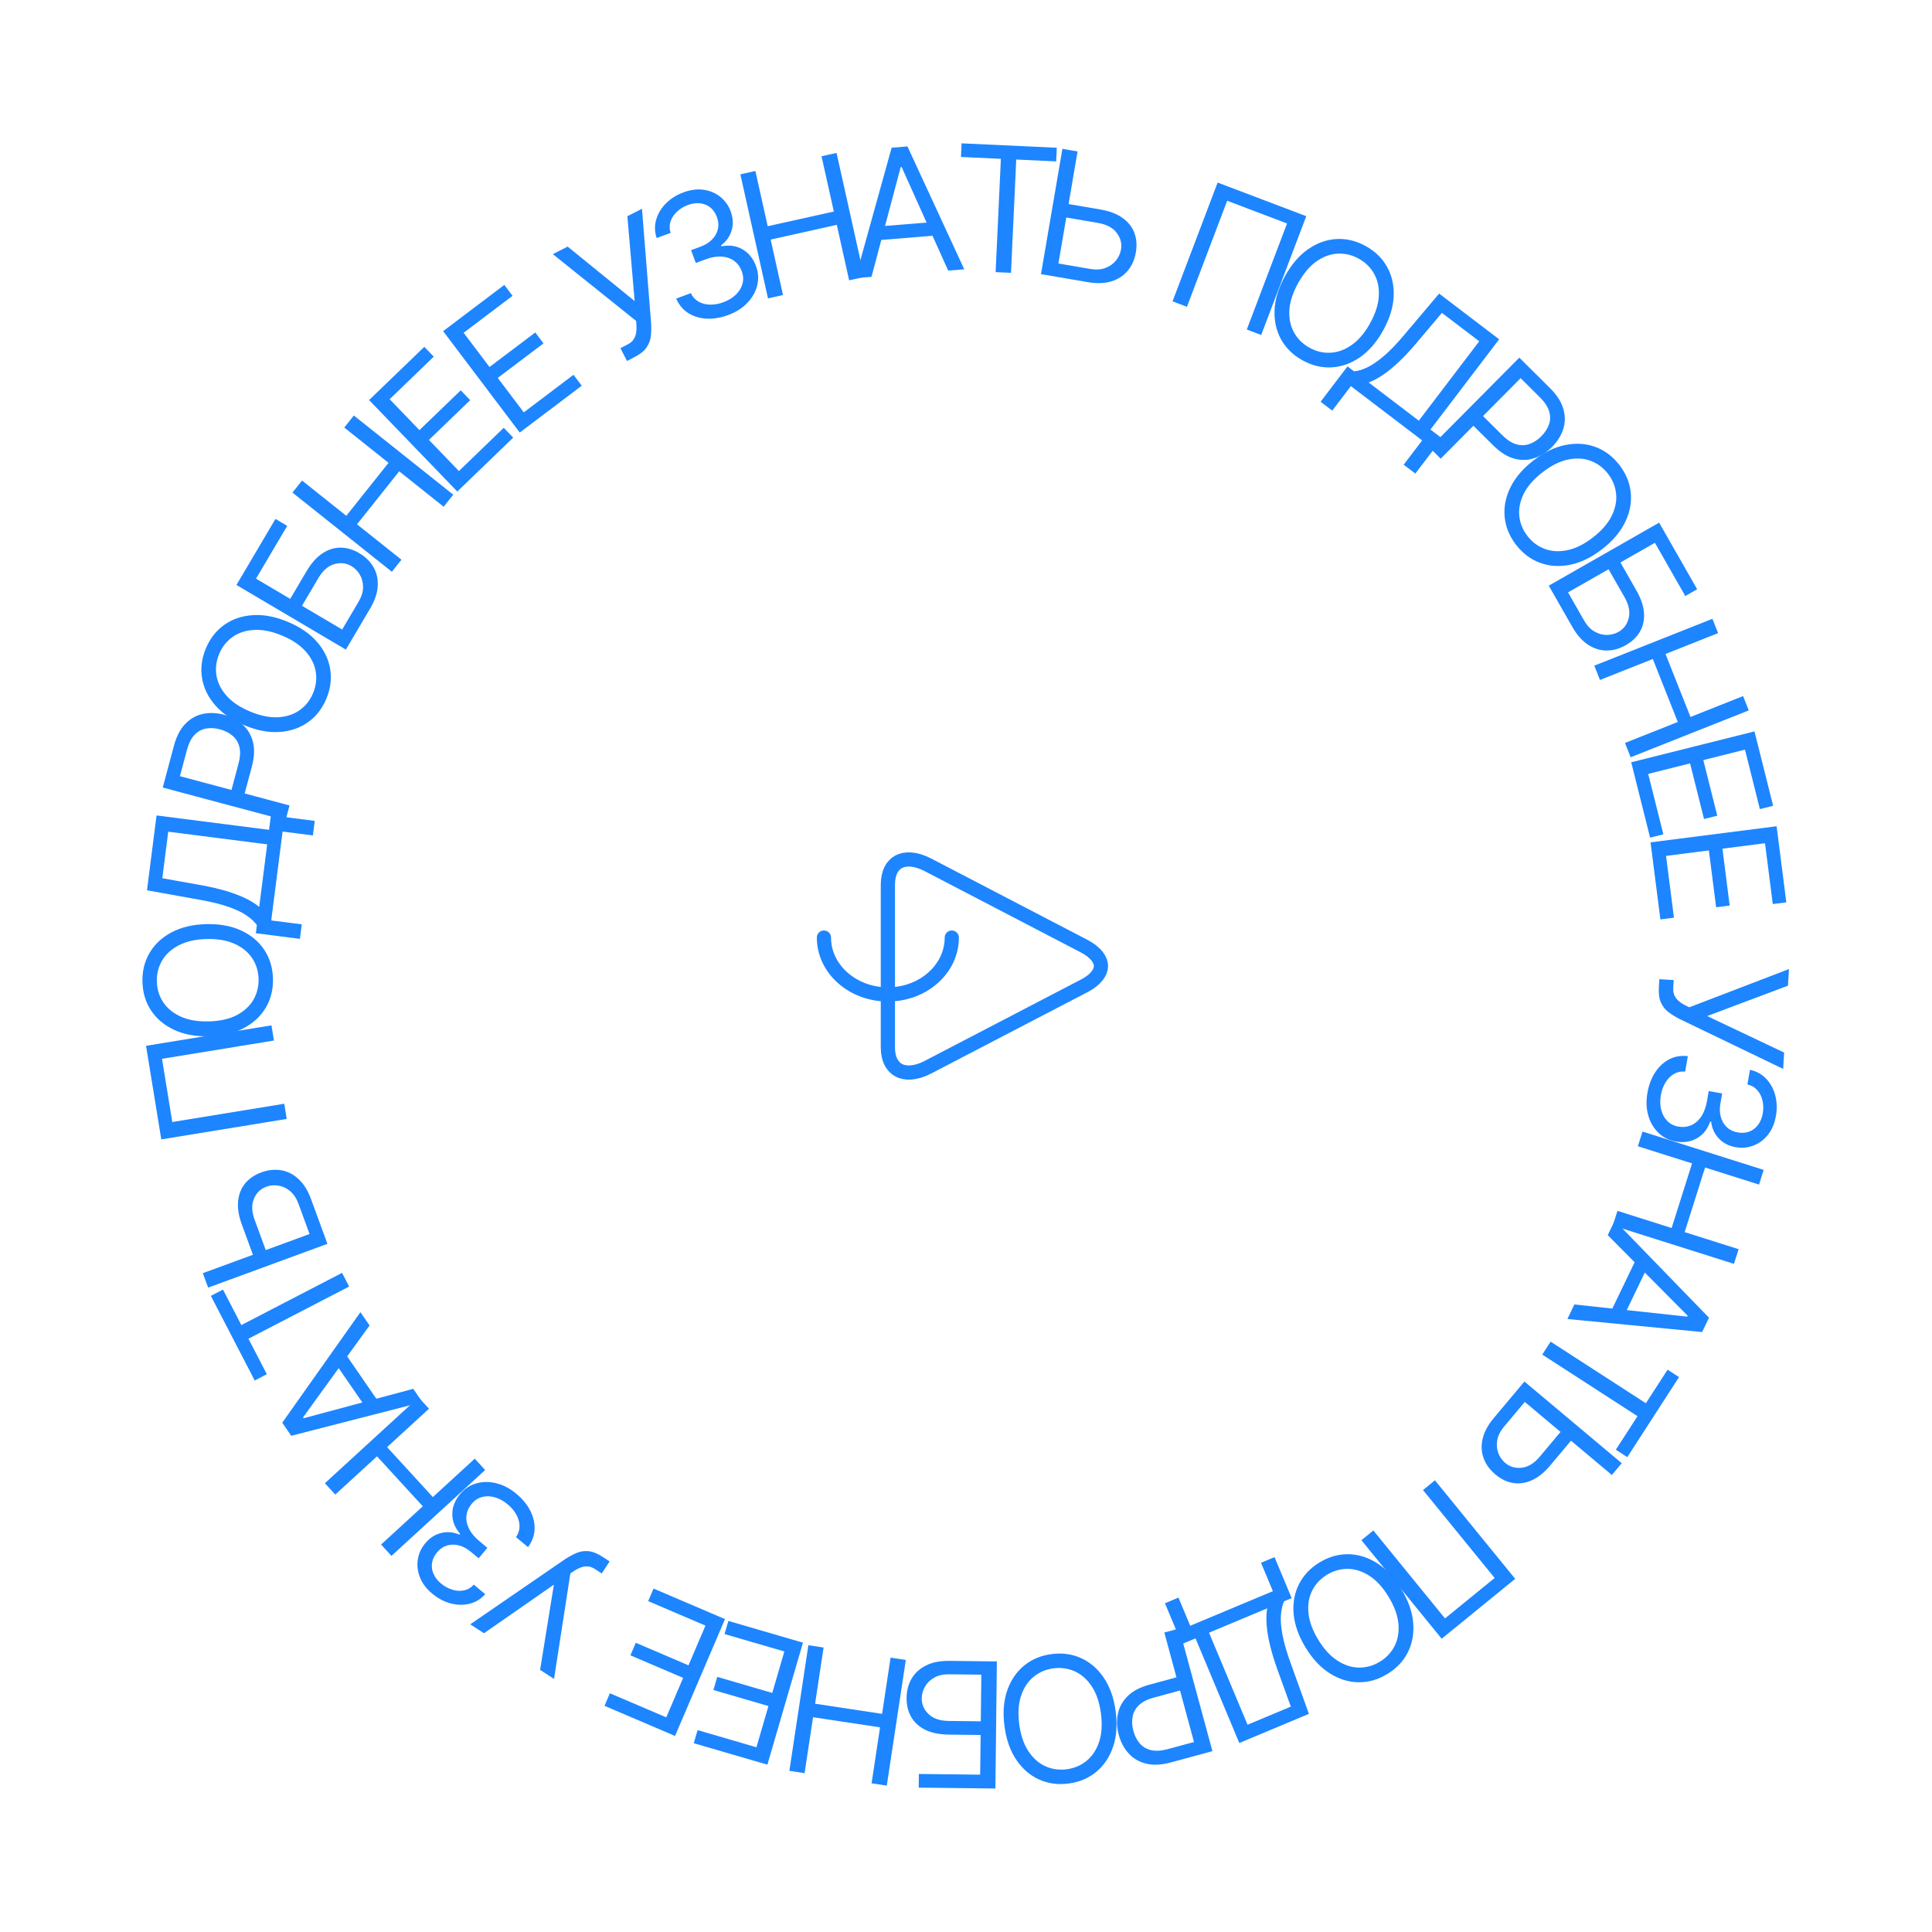 <?xml version="1.0" encoding="UTF-8"?> <svg xmlns="http://www.w3.org/2000/svg" width="136" height="136" viewBox="0 0 136 136" fill="none"><g filter="url(#filter0_b_2028_104)"><path d="M136 68C136 105.555 105.555 136 68 136C30.445 136 0 105.555 0 68C0 30.445 30.445 0 68 0C105.555 0 136 30.445 136 68Z" fill="white"></path></g><path d="M116.807 68.93L117.818 68.989L117.786 69.547C117.773 69.762 117.805 69.945 117.881 70.095C117.957 70.248 118.059 70.376 118.187 70.48C118.315 70.587 118.45 70.676 118.591 70.749L118.915 70.907L125.931 68.216L125.863 69.385L120.174 71.523L125.59 74.094L125.524 75.245L118.22 71.725C117.948 71.586 117.697 71.432 117.468 71.261C117.238 71.093 117.059 70.871 116.929 70.595C116.799 70.322 116.747 69.959 116.773 69.506L116.807 68.93Z" fill="#1D85FF"></path><path d="M115.967 76.936C116.066 76.368 116.252 75.879 116.525 75.469C116.797 75.061 117.13 74.757 117.523 74.557C117.918 74.36 118.348 74.29 118.814 74.348L118.624 75.433C118.336 75.406 118.074 75.46 117.837 75.596C117.604 75.733 117.406 75.93 117.246 76.189C117.085 76.448 116.975 76.746 116.916 77.085C116.85 77.463 116.857 77.811 116.938 78.126C117.019 78.442 117.162 78.704 117.368 78.911C117.574 79.118 117.832 79.249 118.142 79.303C118.466 79.36 118.766 79.33 119.041 79.212C119.318 79.095 119.554 78.894 119.749 78.609C119.944 78.324 120.08 77.957 120.159 77.51L120.282 76.805L121.229 76.97L121.105 77.676C121.044 78.026 121.053 78.344 121.134 78.629C121.213 78.918 121.355 79.157 121.558 79.347C121.761 79.539 122.017 79.662 122.327 79.716C122.625 79.768 122.896 79.748 123.14 79.655C123.384 79.561 123.589 79.405 123.754 79.186C123.919 78.969 124.03 78.699 124.087 78.375C124.14 78.071 124.134 77.774 124.07 77.485C124.007 77.199 123.886 76.953 123.706 76.747C123.53 76.542 123.296 76.406 123.006 76.341L123.187 75.308C123.645 75.406 124.026 75.616 124.327 75.938C124.631 76.26 124.844 76.649 124.965 77.105C125.086 77.564 125.102 78.047 125.013 78.554C124.918 79.099 124.726 79.548 124.437 79.899C124.15 80.251 123.81 80.5 123.415 80.647C123.019 80.794 122.614 80.831 122.198 80.758C121.702 80.671 121.301 80.467 120.997 80.144C120.692 79.825 120.511 79.431 120.454 78.963L120.386 78.951C120.196 79.491 119.884 79.885 119.448 80.13C119.014 80.377 118.518 80.451 117.959 80.353C117.48 80.269 117.072 80.064 116.736 79.736C116.403 79.412 116.166 79.007 116.027 78.521C115.887 78.035 115.867 77.507 115.967 76.936Z" fill="#1D85FF"></path><path d="M115.622 79.656L124.151 82.353L123.825 83.386L120.026 82.185L118.588 86.733L122.387 87.934L122.06 88.967L113.531 86.27L113.857 85.237L117.672 86.443L119.11 81.895L115.295 80.689L115.622 79.656Z" fill="#1D85FF"></path><path d="M113.174 86.945L113.667 85.921L120.303 92.76L119.818 93.768L110.333 92.848L110.826 91.825L118.77 92.682L118.8 92.619L113.174 86.945ZM116.141 88.838L114.156 92.963L113.29 92.546L115.275 88.421L116.141 88.838Z" fill="#1D85FF"></path><path d="M117.386 96.418L118.193 96.939L114.55 102.573L113.743 102.051L115.27 99.689L108.565 95.354L109.154 94.444L115.859 98.78L117.386 96.418Z" fill="#1D85FF"></path><path d="M110.767 101.201L109.128 103.155C108.716 103.646 108.288 103.992 107.845 104.194C107.4 104.398 106.958 104.465 106.52 104.394C106.08 104.325 105.661 104.124 105.264 103.79C104.867 103.457 104.591 103.075 104.436 102.645C104.278 102.216 104.256 101.76 104.369 101.277C104.48 100.796 104.741 100.31 105.153 99.819L107.309 97.25L114.161 103L113.465 103.83L107.335 98.686L105.875 100.426C105.613 100.738 105.454 101.055 105.397 101.376C105.341 101.701 105.365 102.003 105.47 102.281C105.576 102.563 105.74 102.798 105.963 102.985C106.291 103.26 106.679 103.371 107.127 103.318C107.577 103.266 107.998 103.006 108.392 102.537L110.031 100.583L110.767 101.201Z" fill="#1D85FF"></path><path d="M101.485 115.356L95.835 108.42L96.675 107.736L101.718 113.926L105.213 111.079L100.17 104.889L101.01 104.205L106.659 111.14L101.485 115.356Z" fill="#1D85FF"></path><path d="M91.894 115.959C91.405 115.152 91.128 114.366 91.063 113.602C90.999 112.838 91.124 112.142 91.439 111.516C91.754 110.889 92.238 110.378 92.89 109.983C93.543 109.588 94.219 109.396 94.921 109.407C95.622 109.418 96.296 109.629 96.944 110.04C97.591 110.451 98.159 111.061 98.648 111.868C99.137 112.675 99.414 113.46 99.478 114.224C99.543 114.989 99.418 115.684 99.103 116.311C98.788 116.937 98.304 117.448 97.651 117.844C96.999 118.239 96.322 118.431 95.621 118.42C94.92 118.409 94.245 118.198 93.598 117.786C92.95 117.375 92.382 116.766 91.894 115.959ZM92.79 115.416C93.191 116.078 93.641 116.57 94.139 116.892C94.634 117.215 95.141 117.38 95.658 117.386C96.174 117.394 96.663 117.257 97.126 116.977C97.59 116.696 97.938 116.325 98.173 115.863C98.404 115.403 98.493 114.877 98.439 114.287C98.382 113.699 98.153 113.073 97.751 112.411C97.35 111.748 96.902 111.255 96.407 110.932C95.909 110.611 95.402 110.446 94.887 110.438C94.369 110.432 93.878 110.569 93.415 110.85C92.952 111.13 92.604 111.501 92.373 111.961C92.138 112.423 92.05 112.949 92.106 113.537C92.161 114.127 92.389 114.753 92.79 115.416Z" fill="#1D85FF"></path><path d="M89.718 109.611L90.925 112.496L90.393 112.719C90.28 112.962 90.207 113.269 90.173 113.64C90.137 114.015 90.169 114.481 90.27 115.038C90.37 115.6 90.566 116.283 90.859 117.089L92.138 120.644L87.239 122.695L84.156 115.329L83.205 115.727L82.004 112.859L82.955 112.461L83.785 114.443L89.603 112.008L88.767 110.009L89.718 109.611ZM89.201 113.218L85.107 114.931L87.819 121.41L90.865 120.135L89.908 117.487C89.688 116.871 89.516 116.303 89.392 115.78C89.269 115.26 89.192 114.786 89.161 114.357C89.131 113.93 89.144 113.551 89.201 113.218Z" fill="#1D85FF"></path><path d="M83.006 114.636L85.346 123.27L82.429 124.061C81.751 124.244 81.165 124.272 80.668 124.144C80.17 124.02 79.761 123.779 79.441 123.422C79.121 123.065 78.892 122.633 78.754 122.124C78.616 121.615 78.595 121.125 78.69 120.652C78.783 120.181 79.01 119.763 79.373 119.399C79.737 119.038 80.255 118.767 80.927 118.585L83.018 118.018L83.269 118.945L81.212 119.503C80.748 119.629 80.397 119.81 80.16 120.046C79.922 120.282 79.777 120.554 79.724 120.861C79.67 121.171 79.689 121.499 79.783 121.845C79.876 122.191 80.025 122.482 80.228 122.72C80.428 122.958 80.692 123.116 81.017 123.194C81.344 123.275 81.742 123.251 82.211 123.124L84.049 122.626L81.961 114.919L83.006 114.636Z" fill="#1D85FF"></path><path d="M70.708 121.509C70.585 120.573 70.647 119.743 70.895 119.017C71.143 118.291 71.537 117.704 72.077 117.257C72.618 116.81 73.266 116.537 74.022 116.437C74.779 116.338 75.476 116.434 76.113 116.726C76.751 117.018 77.284 117.482 77.711 118.119C78.139 118.756 78.414 119.542 78.537 120.477C78.66 121.412 78.598 122.243 78.35 122.969C78.102 123.695 77.708 124.281 77.168 124.728C76.627 125.175 75.979 125.449 75.223 125.548C74.466 125.648 73.769 125.552 73.132 125.26C72.494 124.968 71.962 124.504 71.534 123.867C71.106 123.23 70.831 122.444 70.708 121.509ZM71.747 121.372C71.848 122.14 72.062 122.771 72.389 123.265C72.712 123.76 73.11 124.115 73.582 124.328C74.05 124.543 74.553 124.615 75.09 124.544C75.627 124.473 76.096 124.273 76.496 123.944C76.893 123.616 77.186 123.171 77.373 122.609C77.558 122.047 77.599 121.382 77.498 120.614C77.397 119.846 77.184 119.215 76.861 118.72C76.534 118.225 76.136 117.871 75.668 117.657C75.196 117.443 74.692 117.371 74.155 117.442C73.618 117.513 73.151 117.712 72.753 118.041C72.353 118.369 72.061 118.815 71.876 119.377C71.689 119.939 71.646 120.604 71.747 121.372Z" fill="#1D85FF"></path><path d="M70.173 116.954L70.069 125.899L64.671 125.836L64.682 124.875L68.997 124.925L69.03 122.13L66.758 122.104C66.118 122.096 65.579 121.985 65.142 121.771C64.702 121.556 64.37 121.256 64.147 120.872C63.922 120.488 63.812 120.037 63.818 119.519C63.824 119.001 63.944 118.545 64.179 118.151C64.411 117.758 64.749 117.452 65.194 117.233C65.636 117.014 66.178 116.908 66.819 116.915L70.173 116.954ZM69.079 117.885L66.808 117.859C66.4 117.854 66.054 117.931 65.77 118.091C65.482 118.254 65.264 118.464 65.116 118.721C64.964 118.982 64.887 119.257 64.883 119.549C64.879 119.977 65.039 120.347 65.364 120.659C65.69 120.975 66.158 121.136 66.77 121.143L69.041 121.169L69.079 117.885Z" fill="#1D85FF"></path><path d="M63.763 116.85L62.424 125.695L61.353 125.533L61.949 121.594L57.233 120.881L56.637 124.819L55.566 124.657L56.904 115.813L57.975 115.975L57.377 119.931L62.093 120.644L62.691 116.688L63.763 116.85Z" fill="#1D85FF"></path><path d="M56.522 115.633L54.019 124.221L48.836 122.711L49.105 121.788L53.248 122.996L54.094 120.094L50.219 118.965L50.488 118.042L54.362 119.171L55.213 116.253L51.003 115.026L51.272 114.103L56.522 115.633Z" fill="#1D85FF"></path><path d="M51.035 113.974L47.519 122.2L42.555 120.079L42.932 119.195L46.901 120.891L48.089 118.111L44.377 116.525L44.755 115.642L48.466 117.228L49.661 114.432L45.628 112.709L46.006 111.825L51.035 113.974Z" fill="#1D85FF"></path><path d="M42.913 109.912L42.359 110.761L41.891 110.456C41.711 110.338 41.536 110.275 41.368 110.266C41.198 110.256 41.035 110.281 40.882 110.34C40.726 110.399 40.581 110.471 40.448 110.558L40.15 110.76L39 118.186L38.02 117.547L38.99 111.547L34.068 114.971L33.102 114.341L39.785 109.751C40.041 109.583 40.299 109.443 40.561 109.329C40.821 109.213 41.103 109.167 41.407 109.191C41.708 109.214 42.049 109.349 42.43 109.598L42.913 109.912Z" fill="#1D85FF"></path><path d="M36.342 105.148C36.785 105.517 37.117 105.922 37.337 106.363C37.554 106.802 37.652 107.242 37.63 107.682C37.605 108.123 37.45 108.531 37.168 108.906L36.323 108.202C36.489 107.965 36.572 107.711 36.572 107.438C36.571 107.167 36.497 106.898 36.353 106.63C36.209 106.361 36.004 106.118 35.74 105.898C35.445 105.652 35.14 105.485 34.827 105.398C34.513 105.311 34.214 105.305 33.932 105.38C33.649 105.456 33.407 105.614 33.206 105.856C32.995 106.108 32.873 106.383 32.837 106.68C32.801 106.979 32.857 107.284 33.008 107.595C33.158 107.906 33.408 108.207 33.757 108.497L34.307 108.956L33.692 109.694L33.142 109.236C32.869 109.008 32.588 108.858 32.301 108.785C32.011 108.71 31.733 108.714 31.467 108.796C31.2 108.876 30.965 109.037 30.764 109.279C30.57 109.512 30.453 109.757 30.412 110.015C30.372 110.273 30.405 110.528 30.513 110.781C30.619 111.032 30.798 111.263 31.051 111.473C31.288 111.671 31.548 111.814 31.831 111.901C32.11 111.99 32.383 112.007 32.651 111.954C32.918 111.903 33.151 111.768 33.353 111.549L34.158 112.22C33.845 112.569 33.473 112.794 33.044 112.895C32.613 112.998 32.17 112.989 31.714 112.867C31.256 112.744 30.829 112.517 30.433 112.187C30.008 111.833 29.715 111.443 29.555 111.017C29.392 110.594 29.345 110.174 29.415 109.758C29.485 109.343 29.655 108.973 29.925 108.648C30.247 108.261 30.624 108.016 31.055 107.913C31.484 107.807 31.915 107.847 32.35 108.03L32.394 107.977C32.02 107.543 31.835 107.076 31.839 106.576C31.841 106.077 32.024 105.61 32.387 105.174C32.698 104.8 33.08 104.549 33.531 104.421C33.978 104.293 34.447 104.29 34.938 104.411C35.429 104.531 35.897 104.777 36.342 105.148Z" fill="#1D85FF"></path><path d="M34.152 103.48L27.557 109.523L26.825 108.725L29.762 106.033L26.539 102.517L23.602 105.208L22.87 104.409L29.465 98.366L30.197 99.165L27.248 101.868L30.47 105.384L33.42 102.681L34.152 103.48Z" fill="#1D85FF"></path><path d="M29.088 97.764L29.732 98.699L20.502 101.069L19.868 100.148L25.371 92.368L26.015 93.303L21.331 99.777L21.37 99.835L29.088 97.764ZM25.973 99.401L23.375 95.631L24.167 95.086L26.764 98.856L25.973 99.401Z" fill="#1D85FF"></path><path d="M18.784 96.735L17.93 97.177L14.843 91.221L15.696 90.778L16.99 93.276L24.079 89.601L24.578 90.563L17.489 94.237L18.784 96.735Z" fill="#1D85FF"></path><path d="M17.901 88.591L17.023 86.196C16.802 85.595 16.715 85.052 16.76 84.567C16.805 84.079 16.967 83.663 17.247 83.318C17.526 82.971 17.908 82.708 18.395 82.529C18.882 82.351 19.351 82.302 19.802 82.381C20.252 82.458 20.658 82.666 21.021 83.004C21.383 83.34 21.674 83.808 21.895 84.41L23.049 87.559L14.651 90.639L14.278 89.622L21.791 86.867L21.009 84.735C20.868 84.352 20.673 84.056 20.423 83.847C20.169 83.636 19.895 83.507 19.601 83.46C19.304 83.41 19.019 83.436 18.746 83.536C18.344 83.683 18.055 83.965 17.878 84.38C17.699 84.796 17.714 85.291 17.925 85.865L18.803 88.26L17.901 88.591Z" fill="#1D85FF"></path><path d="M10.28 73.618L19.109 72.178L19.283 73.247L11.403 74.533L12.128 78.982L20.009 77.696L20.183 78.765L11.354 80.206L10.28 73.618Z" fill="#1D85FF"></path><path d="M14.53 65.053C15.473 65.031 16.292 65.183 16.987 65.507C17.682 65.832 18.223 66.287 18.609 66.872C18.995 67.458 19.197 68.132 19.215 68.894C19.233 69.657 19.062 70.34 18.703 70.942C18.344 71.545 17.825 72.024 17.146 72.381C16.467 72.737 15.656 72.926 14.713 72.948C13.769 72.97 12.95 72.819 12.255 72.494C11.56 72.169 11.02 71.714 10.633 71.129C10.247 70.544 10.045 69.87 10.027 69.107C10.01 68.344 10.18 67.662 10.539 67.059C10.898 66.457 11.417 65.977 12.096 65.621C12.775 65.264 13.586 65.075 14.53 65.053ZM14.554 66.101C13.78 66.119 13.129 66.264 12.602 66.535C12.076 66.804 11.68 67.161 11.417 67.607C11.153 68.05 11.028 68.542 11.04 69.084C11.053 69.625 11.201 70.112 11.485 70.546C11.769 70.976 12.18 71.315 12.719 71.561C13.258 71.805 13.914 71.918 14.688 71.9C15.463 71.882 16.113 71.739 16.64 71.471C17.167 71.199 17.562 70.842 17.826 70.399C18.089 69.953 18.215 69.459 18.202 68.918C18.189 68.376 18.041 67.89 17.758 67.46C17.474 67.027 17.062 66.688 16.524 66.444C15.985 66.198 15.328 66.083 14.554 66.101Z" fill="#1D85FF"></path><path d="M21.112 66.09L18.01 65.693L18.083 65.121C17.929 64.902 17.7 64.685 17.395 64.47C17.089 64.251 16.669 64.046 16.135 63.855C15.6 63.66 14.91 63.488 14.066 63.339L10.347 62.67L11.02 57.402L18.94 58.414L19.071 57.392L22.156 57.786L22.025 58.809L19.893 58.536L19.093 64.793L21.242 65.067L21.112 66.09ZM18.247 63.839L18.809 59.437L11.843 58.546L11.424 61.822L14.196 62.317C14.839 62.434 15.418 62.57 15.932 62.724C16.444 62.877 16.893 63.048 17.28 63.235C17.664 63.422 17.986 63.623 18.247 63.839Z" fill="#1D85FF"></path><path d="M20.1 57.745L11.457 55.438L12.237 52.517C12.418 51.84 12.688 51.318 13.048 50.953C13.406 50.584 13.819 50.351 14.288 50.253C14.757 50.155 15.246 50.174 15.756 50.31C16.265 50.446 16.7 50.674 17.061 50.993C17.422 51.31 17.669 51.716 17.802 52.213C17.932 52.709 17.907 53.293 17.728 53.965L17.169 56.058L16.241 55.81L16.79 53.751C16.914 53.287 16.933 52.893 16.848 52.568C16.763 52.244 16.601 51.983 16.362 51.783C16.12 51.58 15.827 51.432 15.481 51.34C15.135 51.248 14.808 51.23 14.501 51.286C14.194 51.34 13.925 51.488 13.695 51.731C13.461 51.973 13.282 52.329 13.156 52.799L12.665 54.639L20.38 56.698L20.1 57.745Z" fill="#1D85FF"></path><path d="M20.244 43.766C21.115 44.127 21.803 44.597 22.308 45.175C22.812 45.752 23.123 46.387 23.24 47.078C23.357 47.77 23.27 48.468 22.978 49.173C22.686 49.878 22.254 50.433 21.683 50.839C21.111 51.245 20.442 51.474 19.677 51.526C18.912 51.578 18.093 51.423 17.222 51.062C16.35 50.701 15.662 50.232 15.157 49.654C14.653 49.077 14.342 48.442 14.225 47.751C14.108 47.059 14.195 46.361 14.487 45.656C14.779 44.951 15.211 44.396 15.783 43.989C16.354 43.583 17.023 43.354 17.788 43.303C18.553 43.251 19.372 43.405 20.244 43.766ZM19.843 44.735C19.127 44.438 18.473 44.308 17.882 44.343C17.291 44.376 16.786 44.544 16.364 44.845C15.944 45.144 15.631 45.543 15.424 46.044C15.216 46.544 15.155 47.05 15.24 47.561C15.325 48.069 15.565 48.545 15.958 48.988C16.352 49.429 16.907 49.797 17.623 50.094C18.338 50.39 18.991 50.522 19.582 50.489C20.173 50.454 20.679 50.287 21.099 49.988C21.52 49.686 21.834 49.285 22.042 48.785C22.249 48.285 22.31 47.78 22.224 47.272C22.139 46.761 21.9 46.285 21.506 45.844C21.113 45.401 20.558 45.031 19.843 44.735Z" fill="#1D85FF"></path><path d="M24.347 45.728L16.645 41.178L19.391 36.529L20.218 37.018L18.023 40.734L20.43 42.156L21.585 40.2C21.911 39.648 22.276 39.237 22.68 38.965C23.086 38.69 23.511 38.552 23.955 38.551C24.4 38.547 24.846 38.677 25.293 38.94C25.739 39.204 26.074 39.535 26.298 39.935C26.523 40.332 26.62 40.778 26.588 41.273C26.557 41.766 26.379 42.288 26.053 42.839L24.347 45.728ZM24.086 44.315L25.241 42.359C25.448 42.008 25.554 41.67 25.557 41.344C25.559 41.014 25.486 40.72 25.337 40.463C25.186 40.202 24.986 39.997 24.735 39.849C24.367 39.631 23.966 39.586 23.533 39.712C23.097 39.837 22.724 40.162 22.413 40.689L21.258 42.644L24.086 44.315Z" fill="#1D85FF"></path><path d="M27.584 40.249L20.587 34.675L21.262 33.828L24.378 36.31L27.35 32.579L24.234 30.097L24.909 29.25L31.906 34.823L31.231 35.671L28.102 33.178L25.13 36.908L28.259 39.401L27.584 40.249Z" fill="#1D85FF"></path><path d="M32.191 34.601L25.982 28.162L29.868 24.415L30.535 25.106L27.429 28.102L29.527 30.278L32.432 27.476L33.099 28.168L30.194 30.969L32.304 33.158L35.461 30.114L36.128 30.805L32.191 34.601Z" fill="#1D85FF"></path><path d="M36.587 30.448L31.194 23.311L35.501 20.056L36.08 20.823L32.637 23.425L34.459 25.836L37.679 23.403L38.259 24.17L35.039 26.603L36.872 29.028L40.37 26.384L40.95 27.151L36.587 30.448Z" fill="#1D85FF"></path><path d="M44.135 25.409L43.675 24.505L44.173 24.252C44.365 24.154 44.507 24.035 44.598 23.893C44.693 23.751 44.752 23.598 44.777 23.435C44.804 23.271 44.813 23.109 44.805 22.95L44.779 22.591L38.916 17.89L39.959 17.359L44.675 21.193L44.163 15.219L45.191 14.696L45.835 22.779C45.853 23.083 45.846 23.378 45.814 23.662C45.785 23.945 45.684 24.212 45.511 24.463C45.341 24.713 45.053 24.941 44.648 25.147L44.135 25.409Z" fill="#1D85FF"></path><path d="M51.271 22.172C50.73 22.372 50.214 22.458 49.722 22.43C49.233 22.4 48.802 22.266 48.431 22.028C48.062 21.786 47.785 21.449 47.6 21.018L48.632 20.635C48.754 20.897 48.934 21.096 49.17 21.232C49.406 21.365 49.676 21.436 49.98 21.444C50.285 21.452 50.598 21.396 50.92 21.277C51.281 21.143 51.577 20.962 51.809 20.733C52.041 20.504 52.194 20.248 52.269 19.966C52.345 19.683 52.328 19.395 52.218 19.1C52.104 18.791 51.927 18.548 51.687 18.37C51.446 18.189 51.153 18.086 50.808 18.062C50.464 18.038 50.079 18.104 49.653 18.262L48.981 18.512L48.647 17.611L49.319 17.361C49.652 17.238 49.922 17.07 50.128 16.856C50.337 16.642 50.473 16.399 50.534 16.128C50.597 15.856 50.574 15.572 50.465 15.278C50.36 14.994 50.205 14.77 50.002 14.606C49.798 14.443 49.56 14.345 49.287 14.312C49.017 14.279 48.727 14.32 48.419 14.434C48.13 14.541 47.876 14.696 47.659 14.898C47.444 15.095 47.292 15.324 47.205 15.583C47.117 15.839 47.118 16.109 47.208 16.393L46.225 16.757C46.078 16.312 46.068 15.878 46.194 15.455C46.319 15.03 46.547 14.65 46.88 14.316C47.215 13.98 47.624 13.723 48.107 13.543C48.626 13.351 49.11 13.291 49.559 13.364C50.008 13.433 50.395 13.602 50.721 13.869C51.046 14.136 51.283 14.468 51.43 14.864C51.605 15.336 51.63 15.785 51.505 16.21C51.383 16.634 51.134 16.989 50.758 17.274L50.783 17.34C51.345 17.231 51.842 17.303 52.274 17.555C52.706 17.805 53.02 18.197 53.218 18.729C53.387 19.185 53.414 19.641 53.3 20.096C53.188 20.547 52.958 20.956 52.609 21.321C52.26 21.687 51.814 21.97 51.271 22.172Z" fill="#1D85FF"></path><path d="M54.061 21.004L52.117 12.272L53.175 12.037L54.04 15.925L58.696 14.889L57.831 11L58.888 10.765L60.832 19.497L59.774 19.732L58.905 15.827L54.249 16.863L55.118 20.768L54.061 21.004Z" fill="#1D85FF"></path><path d="M61.347 19.488L60.215 19.58L62.765 10.398L63.879 10.307L67.877 18.958L66.745 19.049L63.471 11.76L63.402 11.766L61.347 19.488ZM61.482 15.971L66.044 15.601L66.122 16.558L61.56 16.929L61.482 15.971Z" fill="#1D85FF"></path><path d="M67.645 11.05L67.689 10.09L74.391 10.401L74.347 11.361L71.537 11.23L71.167 19.206L70.085 19.156L70.455 11.18L67.645 11.05Z" fill="#1D85FF"></path><path d="M74.945 14.317L77.459 14.747C78.091 14.855 78.606 15.05 79.004 15.33C79.405 15.612 79.685 15.959 79.844 16.374C80.007 16.788 80.044 17.251 79.957 17.762C79.87 18.273 79.679 18.704 79.386 19.056C79.095 19.408 78.713 19.657 78.239 19.804C77.768 19.951 77.216 19.97 76.585 19.862L73.278 19.297L74.786 10.479L75.854 10.662L74.505 18.549L76.744 18.932C77.146 19.001 77.5 18.979 77.805 18.866C78.115 18.75 78.363 18.577 78.55 18.346C78.741 18.113 78.861 17.852 78.91 17.565C78.982 17.143 78.882 16.753 78.609 16.393C78.338 16.03 77.9 15.797 77.297 15.694L74.783 15.264L74.945 14.317Z" fill="#1D85FF"></path><path d="M91.953 15.218L88.779 23.581L87.766 23.197L90.599 15.732L86.385 14.132L83.552 21.597L82.539 21.213L85.713 12.85L91.953 15.218Z" fill="#1D85FF"></path><path d="M97.37 23.25C96.914 24.076 96.371 24.708 95.741 25.145C95.111 25.582 94.445 25.82 93.745 25.86C93.045 25.899 92.361 25.735 91.693 25.366C91.025 24.998 90.521 24.507 90.181 23.893C89.841 23.28 89.688 22.59 89.721 21.824C89.755 21.058 89.999 20.262 90.455 19.436C90.911 18.609 91.454 17.978 92.084 17.541C92.714 17.103 93.379 16.865 94.08 16.826C94.78 16.786 95.464 16.951 96.132 17.319C96.8 17.688 97.304 18.179 97.644 18.792C97.984 19.405 98.138 20.095 98.104 20.861C98.07 21.628 97.826 22.424 97.37 23.25ZM96.452 22.744C96.826 22.065 97.028 21.43 97.059 20.839C97.092 20.248 96.982 19.727 96.729 19.275C96.479 18.824 96.117 18.468 95.642 18.207C95.168 17.945 94.672 17.828 94.155 17.855C93.641 17.884 93.141 18.069 92.657 18.41C92.175 18.753 91.747 19.264 91.373 19.942C90.999 20.62 90.795 21.254 90.762 21.845C90.732 22.436 90.842 22.958 91.092 23.408C91.345 23.86 91.708 24.217 92.183 24.479C92.657 24.741 93.151 24.857 93.666 24.828C94.183 24.801 94.683 24.616 95.164 24.273C95.649 23.932 96.078 23.422 96.452 22.744Z" fill="#1D85FF"></path><path d="M92.961 28.28L94.855 25.792L95.314 26.141C95.581 26.117 95.884 26.028 96.222 25.872C96.564 25.715 96.952 25.454 97.384 25.088C97.821 24.721 98.315 24.21 98.866 23.553L101.305 20.667L105.531 23.885L100.694 30.237L101.514 30.862L99.63 33.336L98.809 32.712L100.111 31.002L95.093 27.181L93.781 28.905L92.961 28.28ZM96.343 26.924L99.874 29.613L104.128 24.025L101.501 22.024L99.686 24.178C99.263 24.675 98.856 25.109 98.466 25.477C98.077 25.844 97.704 26.148 97.349 26.389C96.995 26.628 96.659 26.807 96.343 26.924Z" fill="#1D85FF"></path><path d="M100.648 31.525L106.95 25.176L109.095 27.306C109.593 27.8 109.911 28.294 110.049 28.788C110.19 29.282 110.187 29.756 110.038 30.212C109.89 30.667 109.63 31.082 109.258 31.456C108.887 31.83 108.473 32.094 108.016 32.248C107.562 32.404 107.086 32.416 106.59 32.285C106.095 32.15 105.601 31.838 105.107 31.348L103.569 29.822L104.246 29.14L105.759 30.641C106.1 30.98 106.432 31.193 106.756 31.28C107.079 31.367 107.387 31.357 107.679 31.249C107.975 31.141 108.25 30.96 108.502 30.705C108.754 30.451 108.932 30.177 109.036 29.882C109.142 29.589 109.147 29.282 109.052 28.962C108.958 28.639 108.738 28.306 108.393 27.963L107.042 26.621L101.416 32.288L100.648 31.525Z" fill="#1D85FF"></path><path d="M112.772 38.664C112.025 39.241 111.276 39.605 110.524 39.756C109.772 39.907 109.067 39.861 108.409 39.619C107.75 39.377 107.188 38.954 106.721 38.351C106.255 37.747 105.987 37.096 105.919 36.398C105.85 35.7 105.984 35.007 106.319 34.317C106.655 33.627 107.195 32.993 107.942 32.416C108.688 31.839 109.438 31.476 110.19 31.325C110.942 31.174 111.647 31.22 112.305 31.462C112.963 31.704 113.526 32.127 113.992 32.73C114.459 33.334 114.726 33.984 114.795 34.682C114.863 35.38 114.73 36.074 114.394 36.764C114.059 37.454 113.518 38.087 112.772 38.664ZM112.131 37.835C112.743 37.361 113.181 36.859 113.445 36.328C113.709 35.799 113.816 35.277 113.763 34.762C113.713 34.249 113.522 33.778 113.191 33.35C112.859 32.921 112.451 32.617 111.965 32.436C111.482 32.258 110.95 32.23 110.37 32.35C109.791 32.474 109.196 32.772 108.583 33.246C107.97 33.719 107.531 34.221 107.266 34.749C107.003 35.28 106.897 35.802 106.948 36.315C107 36.831 107.192 37.302 107.523 37.731C107.854 38.16 108.262 38.463 108.746 38.641C109.231 38.821 109.763 38.85 110.341 38.727C110.921 38.606 111.518 38.309 112.131 37.835Z" fill="#1D85FF"></path><path d="M109.023 41.227L116.792 36.791L119.469 41.48L118.634 41.956L116.494 38.209L114.067 39.595L115.193 41.567C115.511 42.124 115.688 42.645 115.724 43.13C115.761 43.619 115.67 44.056 115.452 44.443C115.235 44.831 114.901 45.154 114.451 45.411C114.001 45.669 113.547 45.795 113.089 45.792C112.632 45.791 112.197 45.654 111.783 45.381C111.37 45.11 111.005 44.697 110.687 44.141L109.023 41.227ZM110.38 41.7L111.506 43.673C111.708 44.027 111.95 44.286 112.232 44.45C112.518 44.616 112.809 44.697 113.106 44.695C113.408 44.694 113.685 44.622 113.937 44.477C114.309 44.265 114.547 43.94 114.652 43.501C114.76 43.06 114.662 42.575 114.359 42.044L113.232 40.071L110.38 41.7Z" fill="#1D85FF"></path><path d="M112.228 46.858L120.543 43.559L120.943 44.566L117.24 46.035L118.999 50.469L122.702 49L123.101 50.007L114.786 53.306L114.387 52.299L118.106 50.823L116.347 46.39L112.628 47.865L112.228 46.858Z" fill="#1D85FF"></path><path d="M114.827 53.66L123.503 51.485L124.816 56.722L123.884 56.955L122.835 52.769L119.903 53.504L120.884 57.419L119.952 57.653L118.971 53.738L116.022 54.477L117.089 58.731L116.156 58.965L114.827 53.66Z" fill="#1D85FF"></path><path d="M116.187 59.296L125.061 58.162L125.745 63.517L124.792 63.639L124.245 59.358L121.247 59.741L121.758 63.745L120.805 63.867L120.293 59.863L117.278 60.249L117.834 64.599L116.881 64.721L116.187 59.296Z" fill="#1D85FF"></path><path d="M65.322 60.879L65.322 60.879L76.304 66.596C76.304 66.596 76.304 66.596 76.304 66.596C77.202 67.064 77.5 67.599 77.5 68.003C77.5 68.406 77.202 68.94 76.305 69.406L76.304 69.406L65.322 75.123C64.435 75.585 63.726 75.577 63.275 75.342C62.84 75.115 62.5 74.602 62.5 73.716V62.282C62.5 61.396 62.84 60.883 63.273 60.657C63.724 60.423 64.432 60.415 65.322 60.879Z" stroke="#1D85FF"></path><path d="M67 66C67 68.209 64.985 70 62.5 70C60.015 70 58 68.209 58 66" stroke="#1D85FF" stroke-miterlimit="22.926" stroke-linecap="round"></path><defs><filter id="filter0_b_2028_104" x="-20" y="-20" width="176" height="176" filterUnits="userSpaceOnUse" color-interpolation-filters="sRGB"><feFlood flood-opacity="0" result="BackgroundImageFix"></feFlood><feGaussianBlur in="BackgroundImageFix" stdDeviation="10"></feGaussianBlur><feComposite in2="SourceAlpha" operator="in" result="effect1_backgroundBlur_2028_104"></feComposite><feBlend mode="normal" in="SourceGraphic" in2="effect1_backgroundBlur_2028_104" result="shape"></feBlend></filter></defs></svg> 